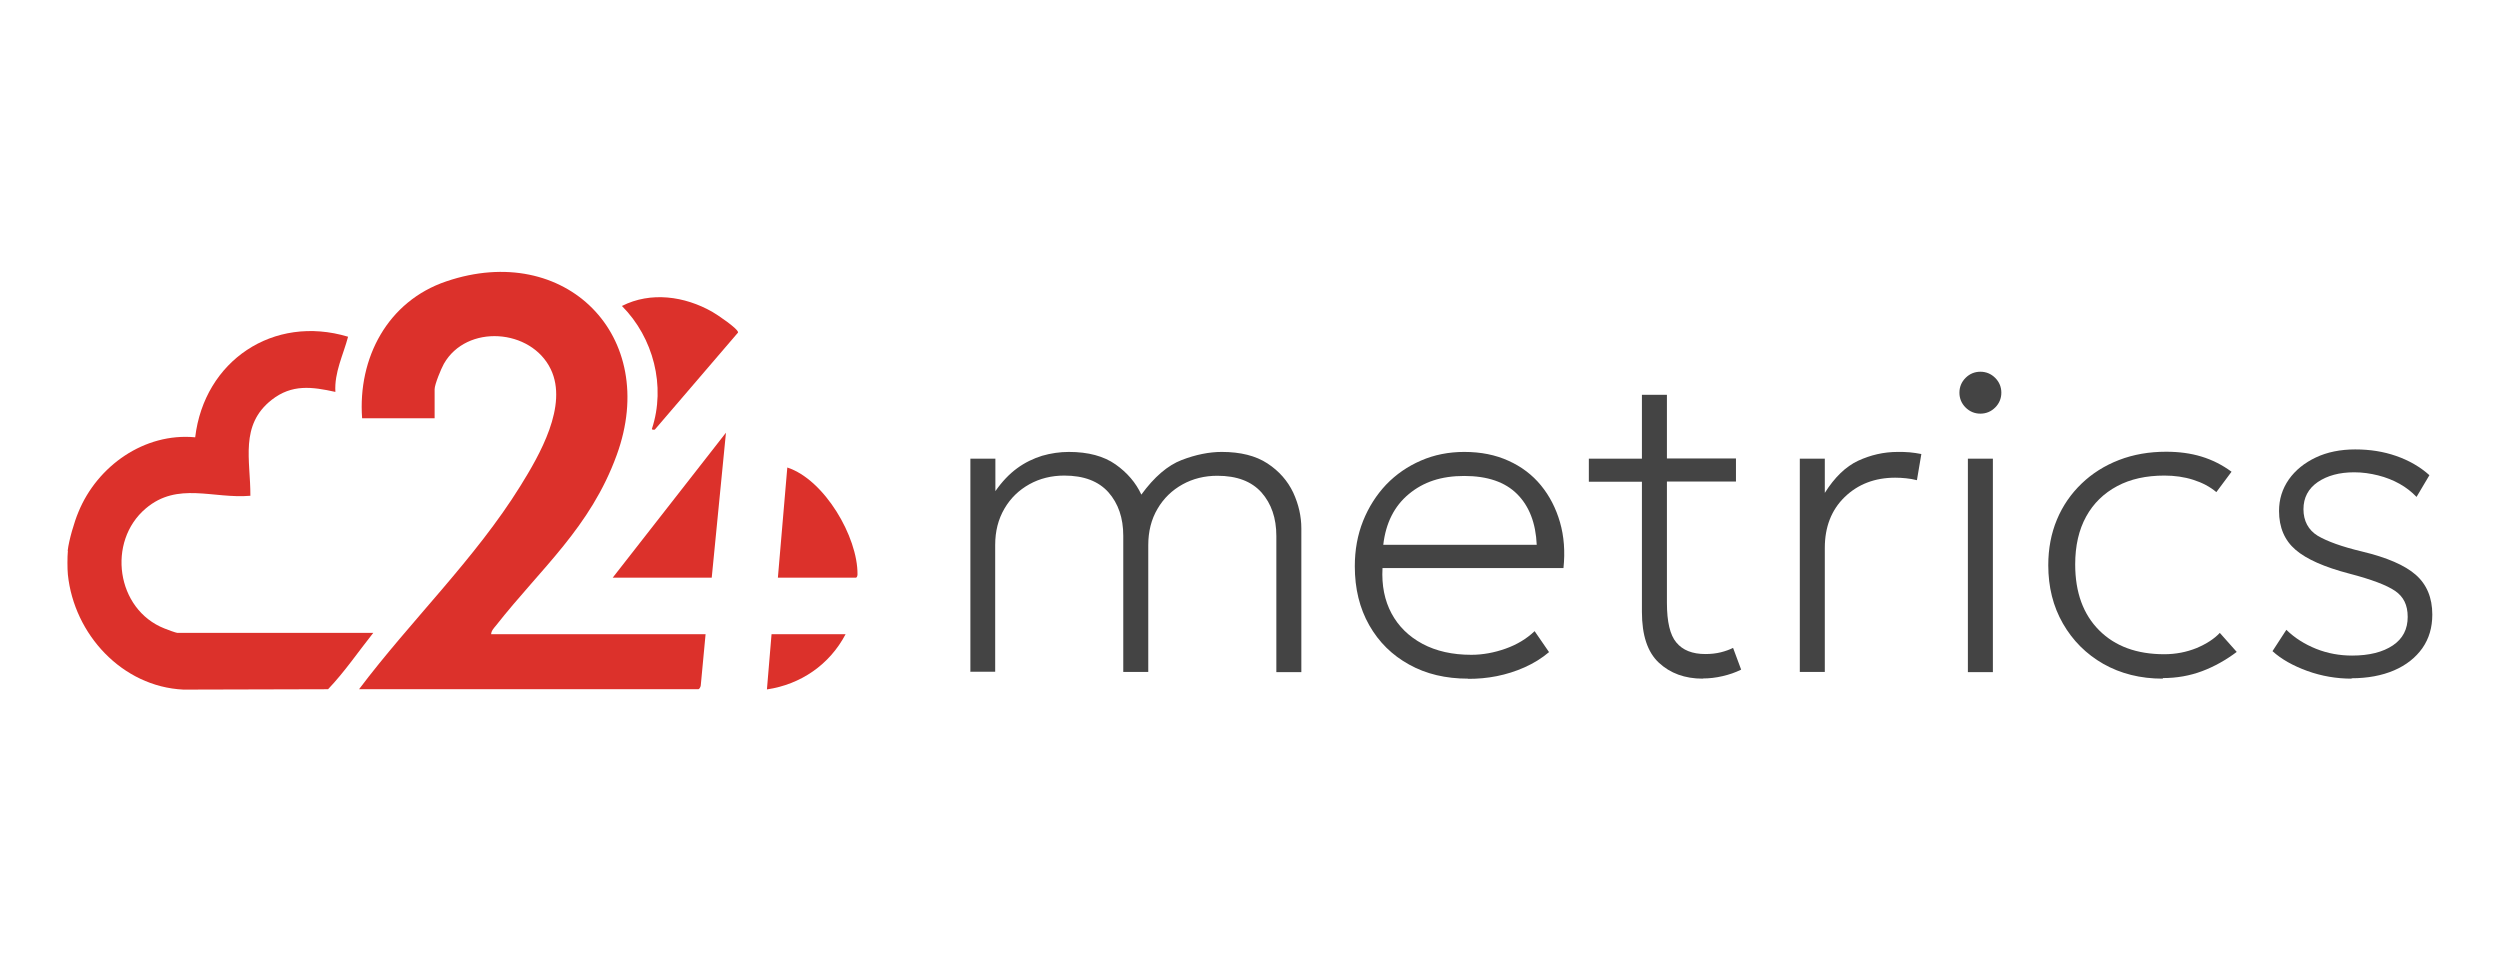 <svg xmlns="http://www.w3.org/2000/svg" id="Layer_1" viewBox="0 0 130 50"><defs><style>      .st0 {        fill: #dc312b;      }      .st1 {        fill: #444;      }    </style></defs><g><path class="st0" d="M3.52,28.64c.06-.54.34-1.5.56-2.02.98-2.39,3.43-4.13,6.07-3.88.47-3.97,4.06-6.4,7.95-5.23-.25.95-.72,1.85-.66,2.87-1.22-.27-2.26-.41-3.31.41-1.68,1.32-1.1,3.14-1.11,4.99-1.94.17-3.78-.75-5.44.66-2.03,1.72-1.54,5.25.97,6.24.11.05.61.23.67.23h10.19c-.78.98-1.49,2.03-2.35,2.93l-7.52.02c-3.19-.15-5.69-2.88-6.01-5.98-.03-.31-.03-.92,0-1.23Z"></path><g><path class="st0" d="M25.55,32.98h11.14l-.25,2.66c0,.07-.08.2-.12.2h-17.65c2.68-3.56,6.04-6.78,8.39-10.57,1-1.61,2.49-4.18,1.58-6.07-1.02-2.12-4.38-2.36-5.56-.28-.14.25-.48,1.07-.48,1.32v1.51h-3.77c-.23-3.14,1.33-6.09,4.38-7.12,6.18-2.1,11.12,2.83,8.86,9.03-1.37,3.77-3.93,5.88-6.28,8.87-.1.12-.25.28-.25.45Z"></path><polygon class="st0" points="37.01 30.04 31.86 30.04 37.75 22.5 37.01 30.04"></polygon><path class="st0" d="M34.06,22.34s-.17.03-.16-.04c.73-2.22.08-4.74-1.56-6.39,1.5-.76,3.26-.51,4.69.3.22.12,1.37.89,1.35,1.08l-4.33,5.05Z"></path><path class="st0" d="M40.45,30.04l.49-5.73c1.93.63,3.67,3.61,3.65,5.56,0,.07-.03.17-.09.17h-4.05Z"></path><path class="st0" d="M43.97,32.98c-.83,1.58-2.33,2.61-4.09,2.87l.24-2.87h3.85Z"></path></g></g><g><path class="st1" d="M50.46,34.95v-11.1h1.3v1.69c.34-.49.72-.89,1.13-1.19.41-.3.85-.51,1.3-.65.45-.13.92-.2,1.39-.2,1.01,0,1.82.22,2.43.65.61.43,1.06.96,1.34,1.57.67-.92,1.37-1.52,2.1-1.8.73-.28,1.43-.42,2.08-.42.98,0,1.77.2,2.38.6.61.4,1.05.91,1.34,1.52.28.61.42,1.23.42,1.86v7.47h-1.3v-7.08c0-.93-.26-1.68-.77-2.26-.52-.58-1.28-.87-2.3-.87-.66,0-1.27.15-1.81.45-.54.3-.98.72-1.3,1.27-.32.54-.48,1.17-.48,1.89v6.59h-1.3v-7.08c0-.93-.26-1.68-.77-2.26-.52-.58-1.28-.87-2.3-.87-.66,0-1.27.15-1.81.45-.54.3-.98.72-1.3,1.27s-.48,1.17-.48,1.89v6.59h-1.3Z"></path><path class="st1" d="M76.34,35.29c-1.16,0-2.18-.24-3.06-.73-.89-.49-1.58-1.17-2.08-2.05-.5-.88-.75-1.9-.75-3.06,0-.85.14-1.63.43-2.36.29-.72.69-1.35,1.2-1.89.52-.54,1.12-.95,1.81-1.25.69-.3,1.44-.45,2.25-.45.86,0,1.62.15,2.3.46.67.3,1.24.73,1.69,1.28.45.55.78,1.19.99,1.92.21.73.27,1.53.18,2.38h-9.41c-.05.9.11,1.69.47,2.36.36.67.9,1.2,1.61,1.58.71.38,1.56.57,2.54.57.59,0,1.19-.11,1.78-.32.59-.21,1.09-.51,1.51-.91l.75,1.09c-.38.32-.8.58-1.27.79-.47.21-.95.36-1.45.46-.5.1-.99.14-1.47.14ZM71.93,28.33h7.98c-.05-1.13-.39-2.01-1.02-2.64-.63-.63-1.55-.94-2.75-.94s-2.12.31-2.88.94c-.76.63-1.2,1.51-1.33,2.64Z"></path><path class="st1" d="M82.62,25.05v-1.2h3.05v1.2h-3.05ZM88.54,35.29c-.93,0-1.69-.28-2.28-.83s-.88-1.43-.88-2.64v-11.29h1.3v3.31h3.59v1.2h-3.59v6.31c0,.98.16,1.67.49,2.06.33.4.83.6,1.51.6.29,0,.56-.03.8-.09.24-.06.46-.14.64-.23l.42,1.13c-.3.15-.62.26-.97.34-.34.08-.68.12-1.02.12Z"></path><path class="st1" d="M93.59,34.95v-11.1h1.3v1.78c.51-.81,1.09-1.37,1.73-1.67.65-.3,1.33-.46,2.06-.46.2,0,.41,0,.62.02.21.02.41.05.61.09l-.23,1.36c-.19-.05-.38-.08-.57-.1-.19-.02-.38-.03-.56-.03-1.06,0-1.94.34-2.63,1.01-.69.67-1.03,1.56-1.03,2.64v6.45h-1.3Z"></path><path class="st1" d="M102.98,21.51c-.3,0-.56-.11-.77-.32-.21-.21-.32-.47-.32-.77s.11-.56.32-.77c.21-.21.47-.32.77-.32s.56.11.77.32c.21.21.32.47.32.77s-.11.56-.32.77-.47.32-.77.32ZM102.33,34.95v-11.1h1.3v11.1h-1.3Z"></path><path class="st1" d="M112.46,35.29c-1.16,0-2.19-.26-3.09-.77-.89-.51-1.59-1.21-2.1-2.1-.51-.89-.76-1.9-.76-3.03,0-.86.15-1.65.45-2.37.3-.72.73-1.34,1.28-1.87.55-.53,1.2-.94,1.95-1.23.75-.29,1.57-.43,2.45-.43.66,0,1.27.08,1.83.25.56.17,1.08.43,1.57.79l-.79,1.06c-.33-.28-.73-.49-1.2-.64-.47-.15-.97-.22-1.5-.22-.95,0-1.77.18-2.46.55-.69.37-1.23.89-1.61,1.58-.38.69-.57,1.52-.57,2.49,0,1.46.42,2.6,1.25,3.43.83.83,1.96,1.24,3.38,1.24.6,0,1.16-.11,1.68-.32.52-.22.92-.48,1.21-.79l.88.99c-.56.42-1.16.76-1.8,1-.64.24-1.32.36-2.04.36Z"></path><path class="st1" d="M122.29,35.29c-.79,0-1.56-.13-2.31-.4-.74-.27-1.35-.61-1.81-1.03l.72-1.11c.43.42.95.75,1.55.99.6.24,1.23.35,1.87.35.89,0,1.6-.18,2.12-.53.52-.35.77-.85.77-1.48s-.22-1.05-.65-1.35c-.44-.3-1.23-.6-2.38-.9-1.3-.34-2.23-.75-2.8-1.24-.57-.49-.86-1.16-.86-2.02,0-.61.17-1.15.51-1.64.34-.48.81-.86,1.4-1.14.59-.28,1.28-.42,2.05-.42s1.47.11,2.13.34c.66.23,1.24.56,1.73,1l-.67,1.13c-.25-.26-.54-.49-.88-.68-.34-.19-.72-.34-1.12-.44-.4-.1-.81-.16-1.24-.16-.77,0-1.4.17-1.9.51-.49.34-.74.81-.74,1.41s.25,1.08.74,1.38c.49.29,1.26.57,2.31.82,1.29.31,2.22.71,2.79,1.21.57.5.86,1.19.86,2.07,0,.67-.17,1.25-.52,1.75-.35.49-.84.88-1.47,1.15-.63.27-1.37.41-2.22.41Z"></path></g></svg>